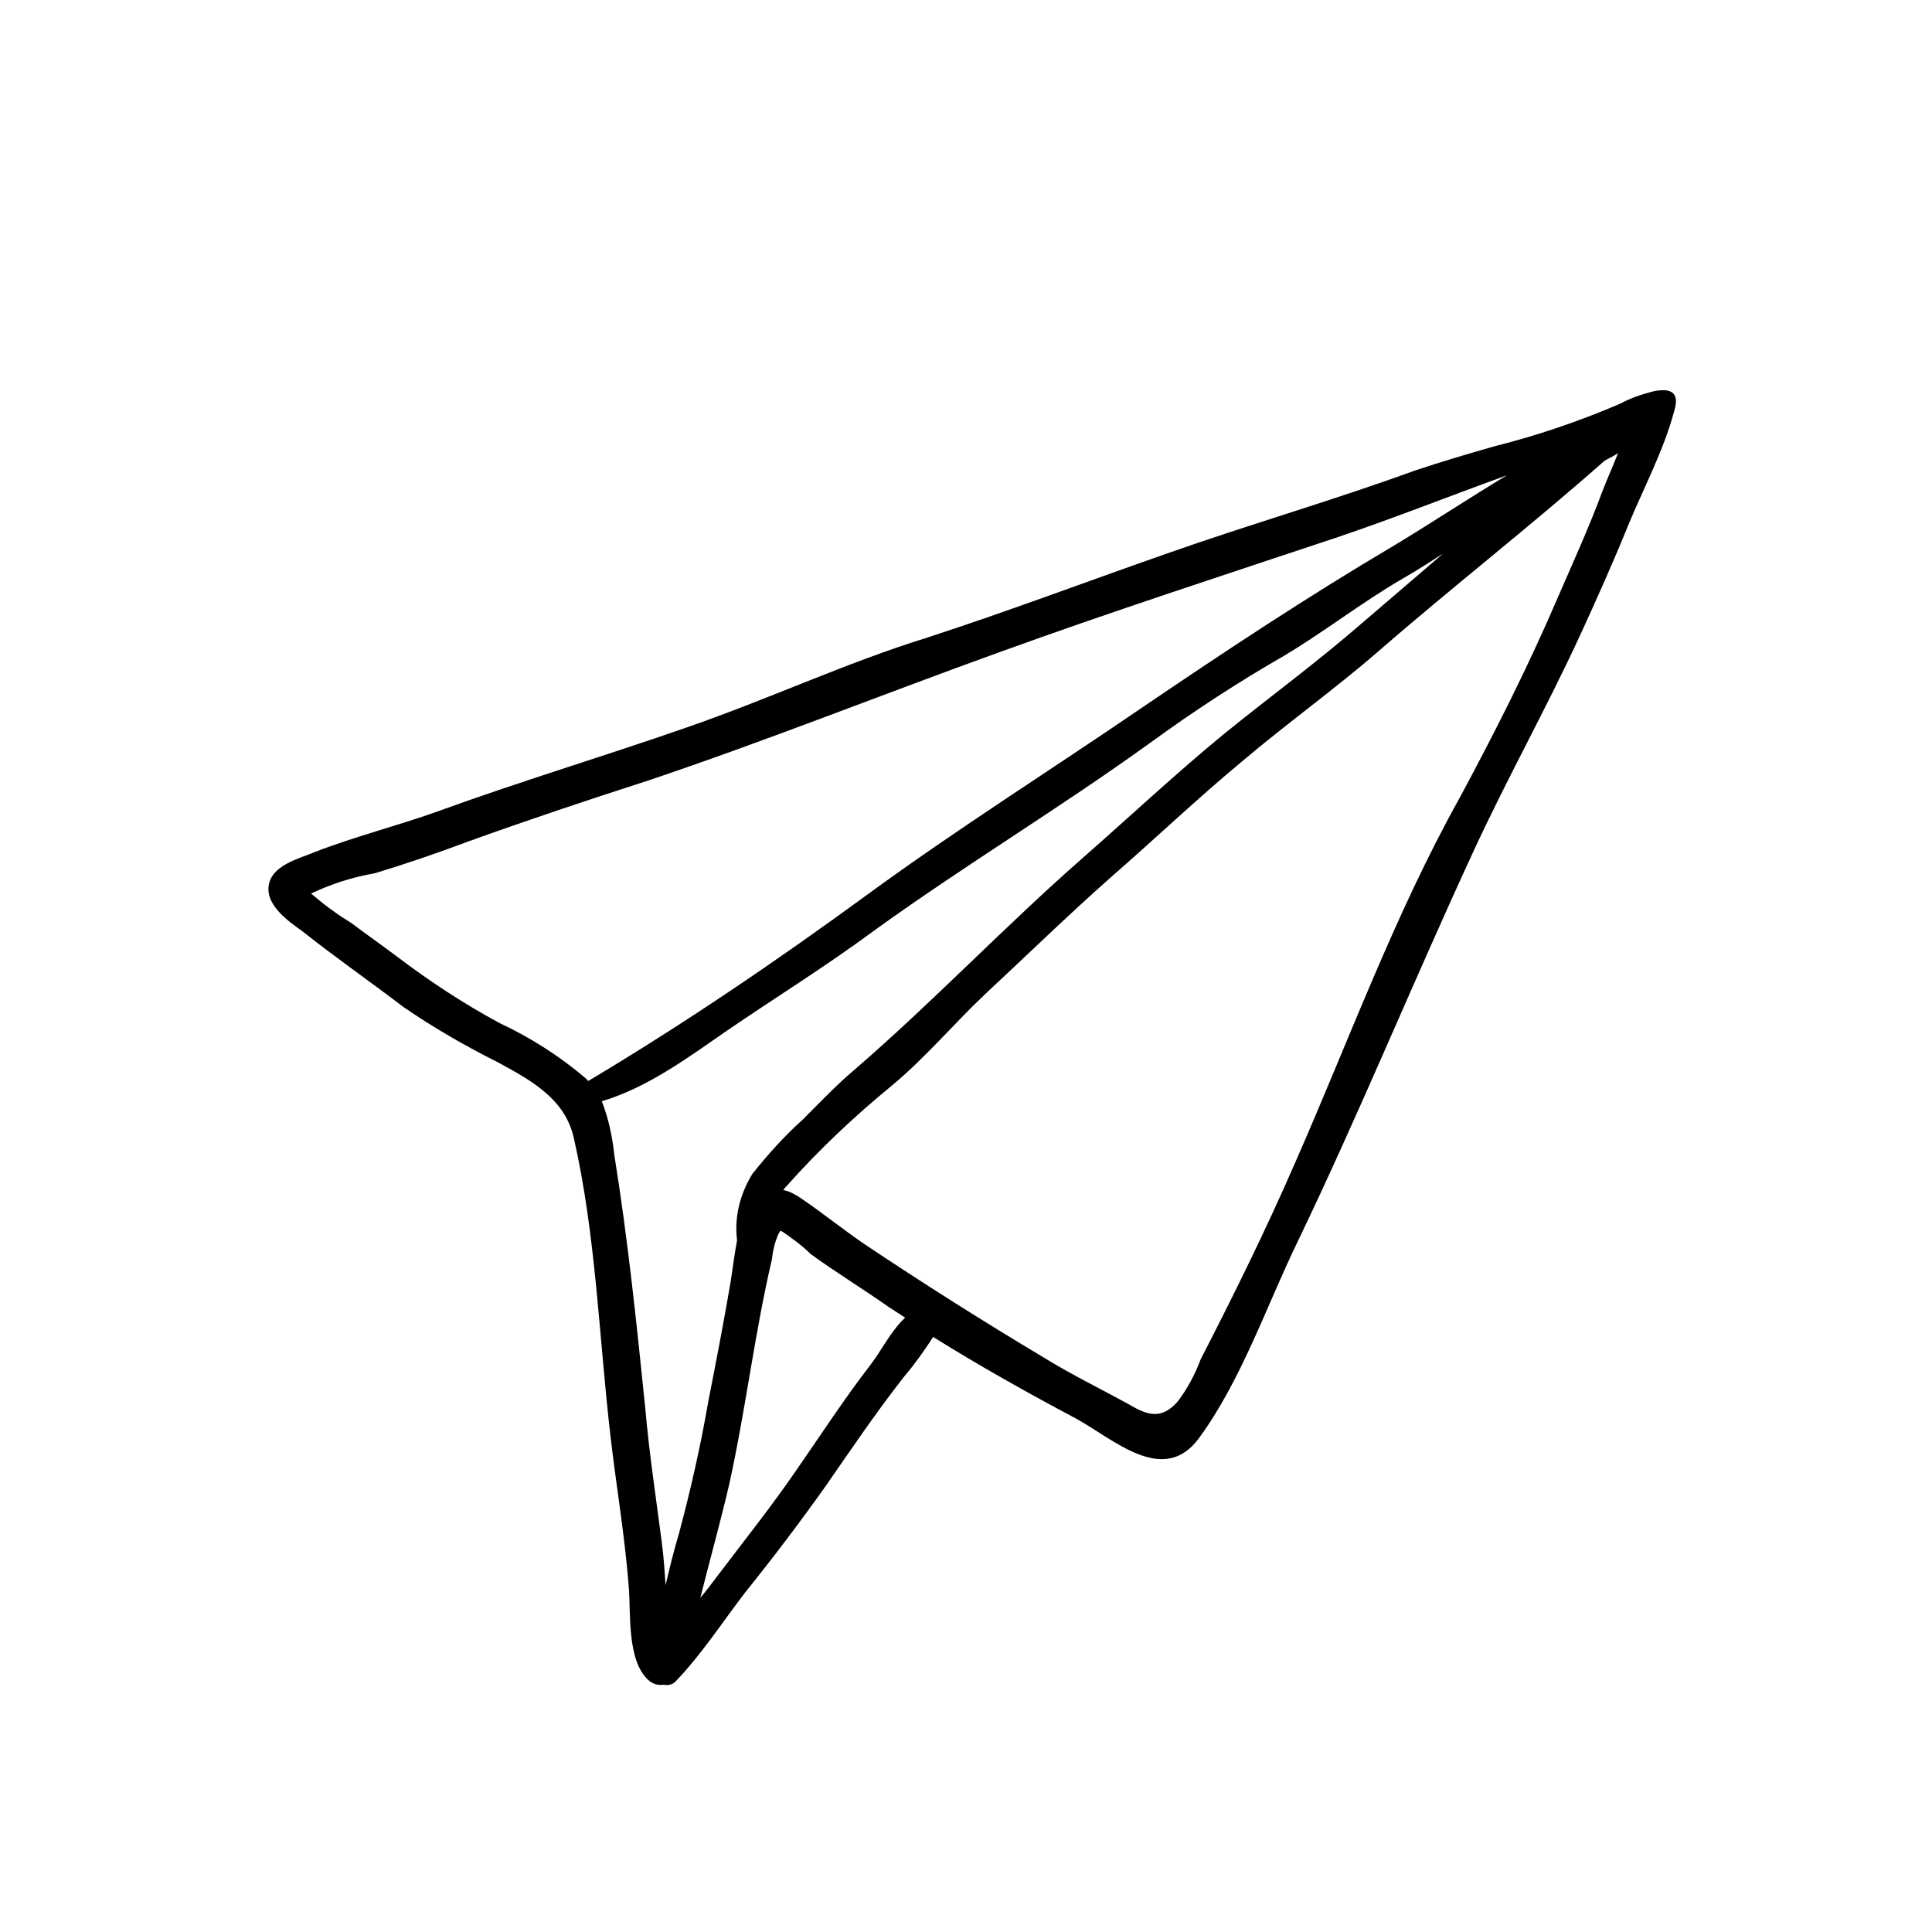 <?xml version="1.0" encoding="UTF-8"?> <!-- Generator: Adobe Illustrator 24.1.3, SVG Export Plug-In . SVG Version: 6.00 Build 0) --> <svg xmlns="http://www.w3.org/2000/svg" xmlns:xlink="http://www.w3.org/1999/xlink" version="1.1" id="Capa_1" x="0px" y="0px" viewBox="0 0 200 200" style="enable-background:new 0 0 200 200;" xml:space="preserve"> <g id="paper-plane-2" transform="translate(0 -20.522)"> <g id="Grupo_37742" transform="translate(0 20.522)"> <path id="Trazado_38318" d="M171.2,40.5c-1.2,0.3-2.4,0.7-3.5,1.3c-4.2,1.8-8.6,3.3-13,4.4c-2.8,0.8-5.5,1.6-8.2,2.5 c-8.5,3.1-17.2,5.6-25.7,8.6c-8.3,2.9-16.5,6-24.8,8.7c-8.4,2.6-16.5,6.4-24.9,9.3c-8.6,3-17.3,5.6-25.8,8.7 c-4.2,1.5-8.6,2.6-12.7,4.2c-1.7,0.7-4.6,1.4-4.8,3.6c-0.2,2,2.1,3.6,3.5,4.6c3.4,2.7,7,5.2,10.4,7.8c3.2,2.2,6.5,4.1,9.9,5.8 c3.5,1.9,6.9,3.8,7.8,7.8c2.3,10.1,2.6,20.6,3.8,30.9c0.6,5.2,1.5,10.4,1.9,15.7c0.2,2.6-0.2,7.5,2,9.5c0.4,0.4,1,0.6,1.6,0.5 c0.4,0.1,0.9,0,1.2-0.3c2.7-2.8,4.9-6.2,7.2-9.2c2.9-3.6,5.7-7.3,8.4-11.1c2.7-3.9,5.2-7.6,8.1-11.3c1.1-1.3,2.1-2.7,3-4.1 c4.8,3,9.8,5.8,14.7,8.4c3.9,2.1,9.1,7.1,12.8,2.1c4.4-6,7-13.7,10.2-20.3c6.4-13.3,12-27,18.2-40.4c3.5-7.6,7.6-14.9,11.1-22.5 c1.7-3.7,3.4-7.5,4.9-11.2c1.6-3.9,3.7-7.8,4.8-11.9C174,40.4,172.7,40.2,171.2,40.5z M60.6,111.6c-2.7-2.3-5.7-4.2-8.9-5.7 c-3.7-2-7.2-4.3-10.5-6.8c-1.6-1.2-3.3-2.4-4.9-3.6c-1.5-0.9-2.8-1.9-4.1-3c2.1-1,4.3-1.7,6.6-2.1c3.3-1,6.5-2.1,9.7-3.3 c6.1-2.2,12.4-4.3,18.6-6.3c12.2-4.1,24.2-8.9,36.4-13.3c11.6-4.2,23.3-8,35-11.9c5.9-2,11.7-4.3,17.5-6.4c-4,2.4-7.9,5-11.9,7.4 c-8.8,5.2-17.4,10.9-25.8,16.6c-9.5,6.5-19.2,12.6-28.5,19.4c-9.3,6.8-19,13.4-28.9,19.3C60.8,111.8,60.7,111.7,60.6,111.6 L60.6,111.6z M68.9,164.1c-0.1-1.5-0.2-3-0.4-4.5c-0.6-4.6-1.3-9.2-1.7-13.8c-0.9-8.8-1.8-17.5-3.2-26.2c-0.2-1.9-0.6-3.8-1.3-5.6 c4.7-1.4,8.9-4.5,12.8-7.2c5.1-3.5,10.3-6.7,15.3-10.4c9.4-6.8,19.4-12.8,28.8-19.6c4.4-3.2,9-6.2,13.7-8.9c4.2-2.5,8-5.5,12.3-8 c1.4-0.8,2.8-1.7,4.2-2.6c-2.8,2.4-5.6,4.8-8.4,7.2c-4.6,4-9.5,7.6-14.2,11.4c-5,4.1-9.8,8.6-14.7,12.9 c-8.1,7.1-15.5,14.9-23.6,21.9c-1.9,1.6-3.7,3.5-5.4,5.2c-1.9,1.7-3.6,3.6-5.2,5.6c-1.3,2.1-1.9,4.5-1.6,6.9 c-0.3,1.6-0.5,3.3-0.7,4.5c-0.7,4.1-1.5,8.2-2.3,12.3c-0.8,4.6-1.8,9-3,13.5C69.7,160.7,69.3,162.4,68.9,164.1L68.9,164.1z M90.1,141.3c-2.7,3.5-5.1,7.2-7.6,10.8c-2.6,3.8-5.4,7.3-8.2,11c-0.6,0.8-1.2,1.6-1.8,2.3c1-4,2.1-7.9,3-11.8 c1.7-7.7,2.6-15.5,4.4-23.2c0.1-0.9,0.3-1.8,0.7-2.7c0.1-0.1,0.1-0.2,0.2-0.3c0.1,0,0.1,0.1,0.2,0.1c1,0.7,2,1.4,2.9,2.3 c2.6,1.9,5.4,3.6,8.1,5.5c0.6,0.4,1.1,0.7,1.7,1.1C92.2,137.8,91.2,139.9,90.1,141.3z M165.9,50.8c-1.4,3.8-3.1,7.5-4.7,11.2 c-3,7-6.5,13.9-10.1,20.6c-6.7,12-11.5,25.2-17,37.7c-3,6.9-6.4,13.8-9.8,20.4c-0.6,1.6-1.4,3.1-2.4,4.4c-1.6,1.8-3,1.5-5,0.3 c-2.9-1.6-6-3.1-8.9-4.9c-6.2-3.7-12.2-7.5-18.2-11.5c-2.4-1.6-4.7-3.5-7.1-5.1c-0.5-0.3-1-0.6-1.6-0.7c0.1-0.2,0.3-0.4,0.4-0.5 c3.3-3.7,6.9-7.1,10.8-10.3c3.5-2.9,6.5-6.5,9.8-9.6c4.3-4,8.4-8,12.8-11.9c4.6-4,9-8.2,13.7-12.1c4.6-3.9,9.5-7.4,14-11.3 c7.7-6.7,15.8-13,23.5-19.8c0.5-0.3,1-0.5,1.4-0.8C167,48.2,166.4,49.5,165.9,50.8z"></path> </g> </g> </svg> 